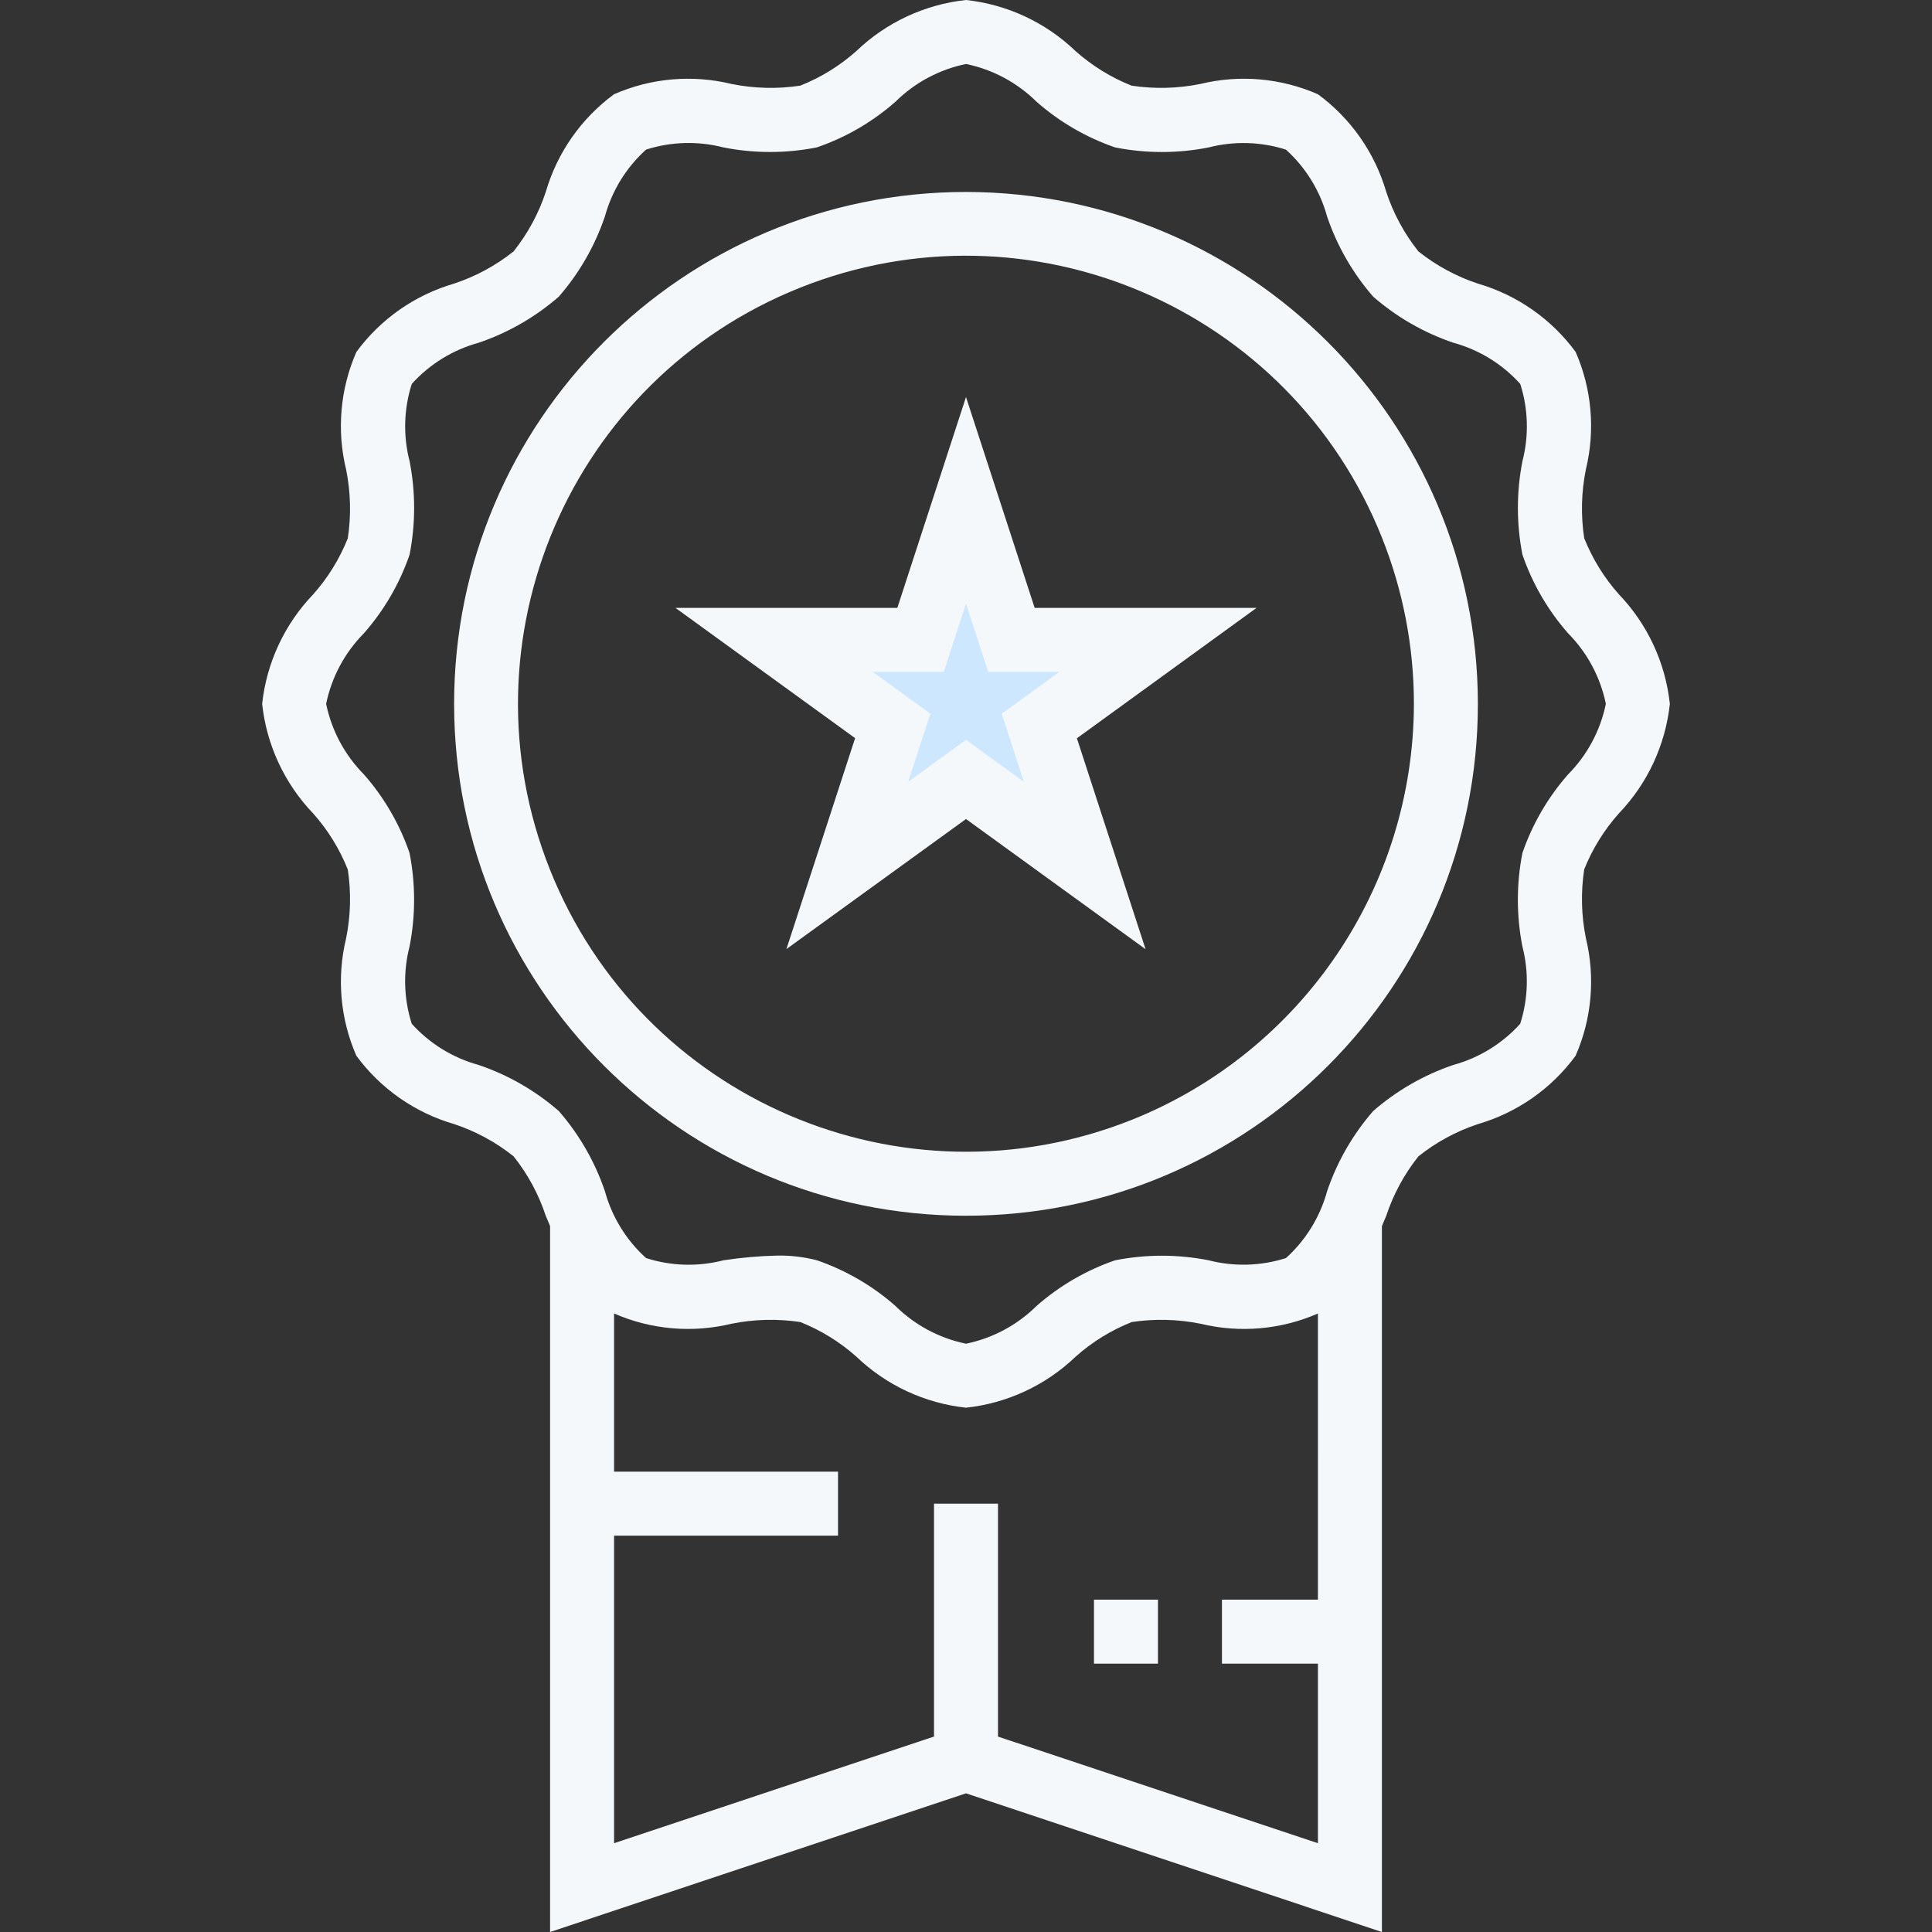 <?xml version="1.0" encoding="iso-8859-1"?>
<!-- Generator: Adobe Illustrator 19.0.0, SVG Export Plug-In . SVG Version: 6.00 Build 0)  -->
<svg version="1.1" id="Capa_1" xmlns="http://www.w3.org/2000/svg" xmlns:xlink="http://www.w3.org/1999/xlink" x="0px" y="0px"
	 viewBox="0 0 483.104 483.104" style="enable-background:new 0 0 483.104 483.104;" xml:space="preserve">
<rect x="0" y="0" width="483.104" height="483.104" fill="#333333" stroke="none"/>
<path style="fill:#cde8fe;" d="M241.552,112l-8,48h-40l32,24l-16,32l32-24l32,24l-8-32l24-24h-32L241.552,112z"/>
<g>
	<path style="fill:#f4f8fb;" d="M258.72,152l-17.168-52.72L224.384,152h-55.488l44.928,32.576l-17.176,52.744l44.904-32.52
		l44.904,32.552l-17.176-52.744L314.208,152H258.72z M256.008,195.48L241.552,185l-14.456,10.48l5.544-17.008L218.208,168H236
		l5.552-17.048L247.104,168h17.792l-14.4,10.472L256.008,195.48z"/>
	<path style="fill:#f4f8fb;" d="M404.8,203.4c7.164-7.472,11.648-17.108,12.752-27.4c-1.104-10.292-5.588-19.928-12.752-27.4
		c-3.685-4.136-6.617-8.885-8.664-14.032c-0.871-5.719-0.727-11.547,0.424-17.216c2.378-9.802,1.475-20.112-2.568-29.352
		c-6.046-8.227-14.636-14.231-24.44-17.08c-5.394-1.787-10.429-4.514-14.872-8.056c-3.536-4.442-6.258-9.474-8.04-14.864
		c-2.853-9.802-8.859-18.39-17.088-24.432c-9.25-4.056-19.577-4.961-29.392-2.576c-5.67,1.147-11.497,1.291-17.216,0.424
		c-5.144-2.049-9.89-4.981-14.024-8.664C261.457,5.595,251.833,1.11,241.552,0c-10.292,1.104-19.928,5.588-27.4,12.752
		c-4.136,3.685-8.885,6.617-14.032,8.664c-5.719,0.867-11.546,0.723-17.216-0.424c-9.801-2.381-20.113-1.479-29.352,2.568
		c-8.227,6.046-14.231,14.636-17.08,24.44c-1.787,5.394-4.514,10.429-8.056,14.872c-4.442,3.536-9.474,6.257-14.864,8.04
		C103.75,73.765,95.162,79.771,89.12,88c-4.056,9.251-4.961,19.577-2.576,29.392c1.151,5.669,1.295,11.497,0.424,17.216
		c-2.049,5.144-4.981,9.89-8.664,14.024c-7.157,7.463-11.642,17.087-12.752,27.368c1.104,10.292,5.588,19.928,12.752,27.4
		c3.685,4.136,6.617,8.885,8.664,14.032c0.871,5.719,0.727,11.547-0.424,17.216c-2.378,9.802-1.475,20.112,2.568,29.352
		c6.046,8.227,14.636,14.231,24.44,17.08c5.394,1.787,10.429,4.514,14.872,8.056c3.536,4.442,6.257,9.474,8.04,14.864l1.088,2.6
		v176.504l104-34.672l104,34.672V306.592c0.36-0.864,0.728-1.728,1.08-2.576c1.787-5.394,4.514-10.429,8.056-14.872
		c4.441-3.541,9.473-6.269,14.864-8.056c9.802-2.853,18.39-8.859,24.432-17.088c4.056-9.251,4.961-19.577,2.576-29.392
		c-1.151-5.669-1.295-11.497-0.424-17.216C398.188,212.26,401.12,207.525,404.8,203.4z M249.552,434.24V376h-16v58.24l-80,26.656
		V384h56v-16h-56v-39.552c9.245,4.036,19.556,4.935,29.36,2.56c5.67-1.143,11.496-1.287,17.216-0.424
		c5.144,2.049,9.89,4.981,14.024,8.664c7.472,7.164,17.108,11.648,27.4,12.752c10.292-1.104,19.928-5.588,27.4-12.752
		c4.136-3.685,8.885-6.617,14.032-8.664c5.72-0.862,11.546-0.719,17.216,0.424c9.801,2.377,20.111,1.478,29.352-2.56V400h-24v16h24
		v44.896L249.552,434.24z M392.104,193.648c-5.049,5.74-8.927,12.412-11.416,19.64c-1.52,7.729-1.52,15.679,0,23.408
		c1.638,6.358,1.447,13.05-0.552,19.304c-4.471,4.954-10.268,8.524-16.704,10.288c-7.373,2.498-14.186,6.415-20.056,11.528
		c-5.113,5.87-9.03,12.683-11.528,20.056c-1.763,6.443-5.336,12.246-10.296,16.72c-6.258,1.993-12.95,2.184-19.312,0.552
		c-7.725-1.528-15.675-1.528-23.4,0c-7.231,2.487-13.906,6.365-19.648,11.416c-4.84,4.79-10.969,8.07-17.64,9.44
		c-6.675-1.371-12.806-4.653-17.648-9.448c-5.74-5.049-12.412-8.927-19.64-11.416c-3.19-0.821-6.474-1.217-9.768-1.176
		c-4.554,0.101-9.097,0.496-13.6,1.184c-6.371,1.647-13.079,1.453-19.344-0.56c-4.954-4.471-8.524-10.268-10.288-16.704
		c-2.498-7.373-6.415-14.186-11.528-20.056c-5.87-5.113-12.683-9.03-20.056-11.528c-6.443-1.763-12.246-5.336-16.72-10.296
		c-2.001-6.257-2.193-12.951-0.552-19.312c1.52-7.726,1.52-15.674,0-23.4c-2.487-7.231-6.365-13.906-11.416-19.648
		c-4.79-4.84-8.07-10.969-9.44-17.64c1.371-6.675,4.653-12.806,9.448-17.648c5.049-5.74,8.927-12.412,11.416-19.64
		c1.52-7.729,1.52-15.679,0-23.408c-1.638-6.358-1.447-13.05,0.552-19.304c4.471-4.954,10.268-8.524,16.704-10.288
		c7.373-2.498,14.186-6.415,20.056-11.528c5.113-5.87,9.03-12.683,11.528-20.056c1.763-6.443,5.336-12.246,10.296-16.72
		c6.257-1.997,12.951-2.188,19.312-0.552c7.725,1.532,15.675,1.532,23.4,0c7.231-2.487,13.906-6.365,19.648-11.416
		c4.84-4.79,10.969-8.07,17.64-9.44c6.675,1.371,12.806,4.653,17.648,9.448c5.74,5.049,12.412,8.927,19.64,11.416
		c7.727,1.532,15.681,1.532,23.408,0c6.359-1.633,13.049-1.442,19.304,0.552c4.954,4.471,8.524,10.268,10.288,16.704
		c2.498,7.373,6.415,14.186,11.528,20.056c5.87,5.113,12.683,9.03,20.056,11.528c6.443,1.763,12.246,5.336,16.72,10.296
		c2.001,6.257,2.193,12.951,0.552,19.312c-1.52,7.726-1.52,15.674,0,23.4c2.487,7.231,6.365,13.906,11.416,19.648
		c4.79,4.84,8.07,10.969,9.44,17.64C400.181,182.675,396.899,188.806,392.104,193.648L392.104,193.648z"/>
	<path style="fill:#f4f8fb;" d="M241.552,48c-70.692,0-128,57.308-128,128s57.308,128,128,128s128-57.308,128-128
		C369.468,105.342,312.21,48.084,241.552,48z M283.048,280c-57.454,22.918-122.608-5.079-145.525-62.533
		s5.079-122.608,62.533-145.525s122.608,5.079,145.525,62.533c5.269,13.21,7.974,27.303,7.971,41.525
		C353.469,221.804,325.566,262.964,283.048,280z"/>
	<path style="fill:#f4f8fb;" d="M273.552,400h16v16h-16V400z"/>
</g>
<g>
</g>
<g>
</g>
<g>
</g>
<g>
</g>
<g>
</g>
<g>
</g>
<g>
</g>
<g>
</g>
<g>
</g>
<g>
</g>
<g>
</g>
<g>
</g>
<g>
</g>
<g>
</g>
<g>
</g>
</svg>
